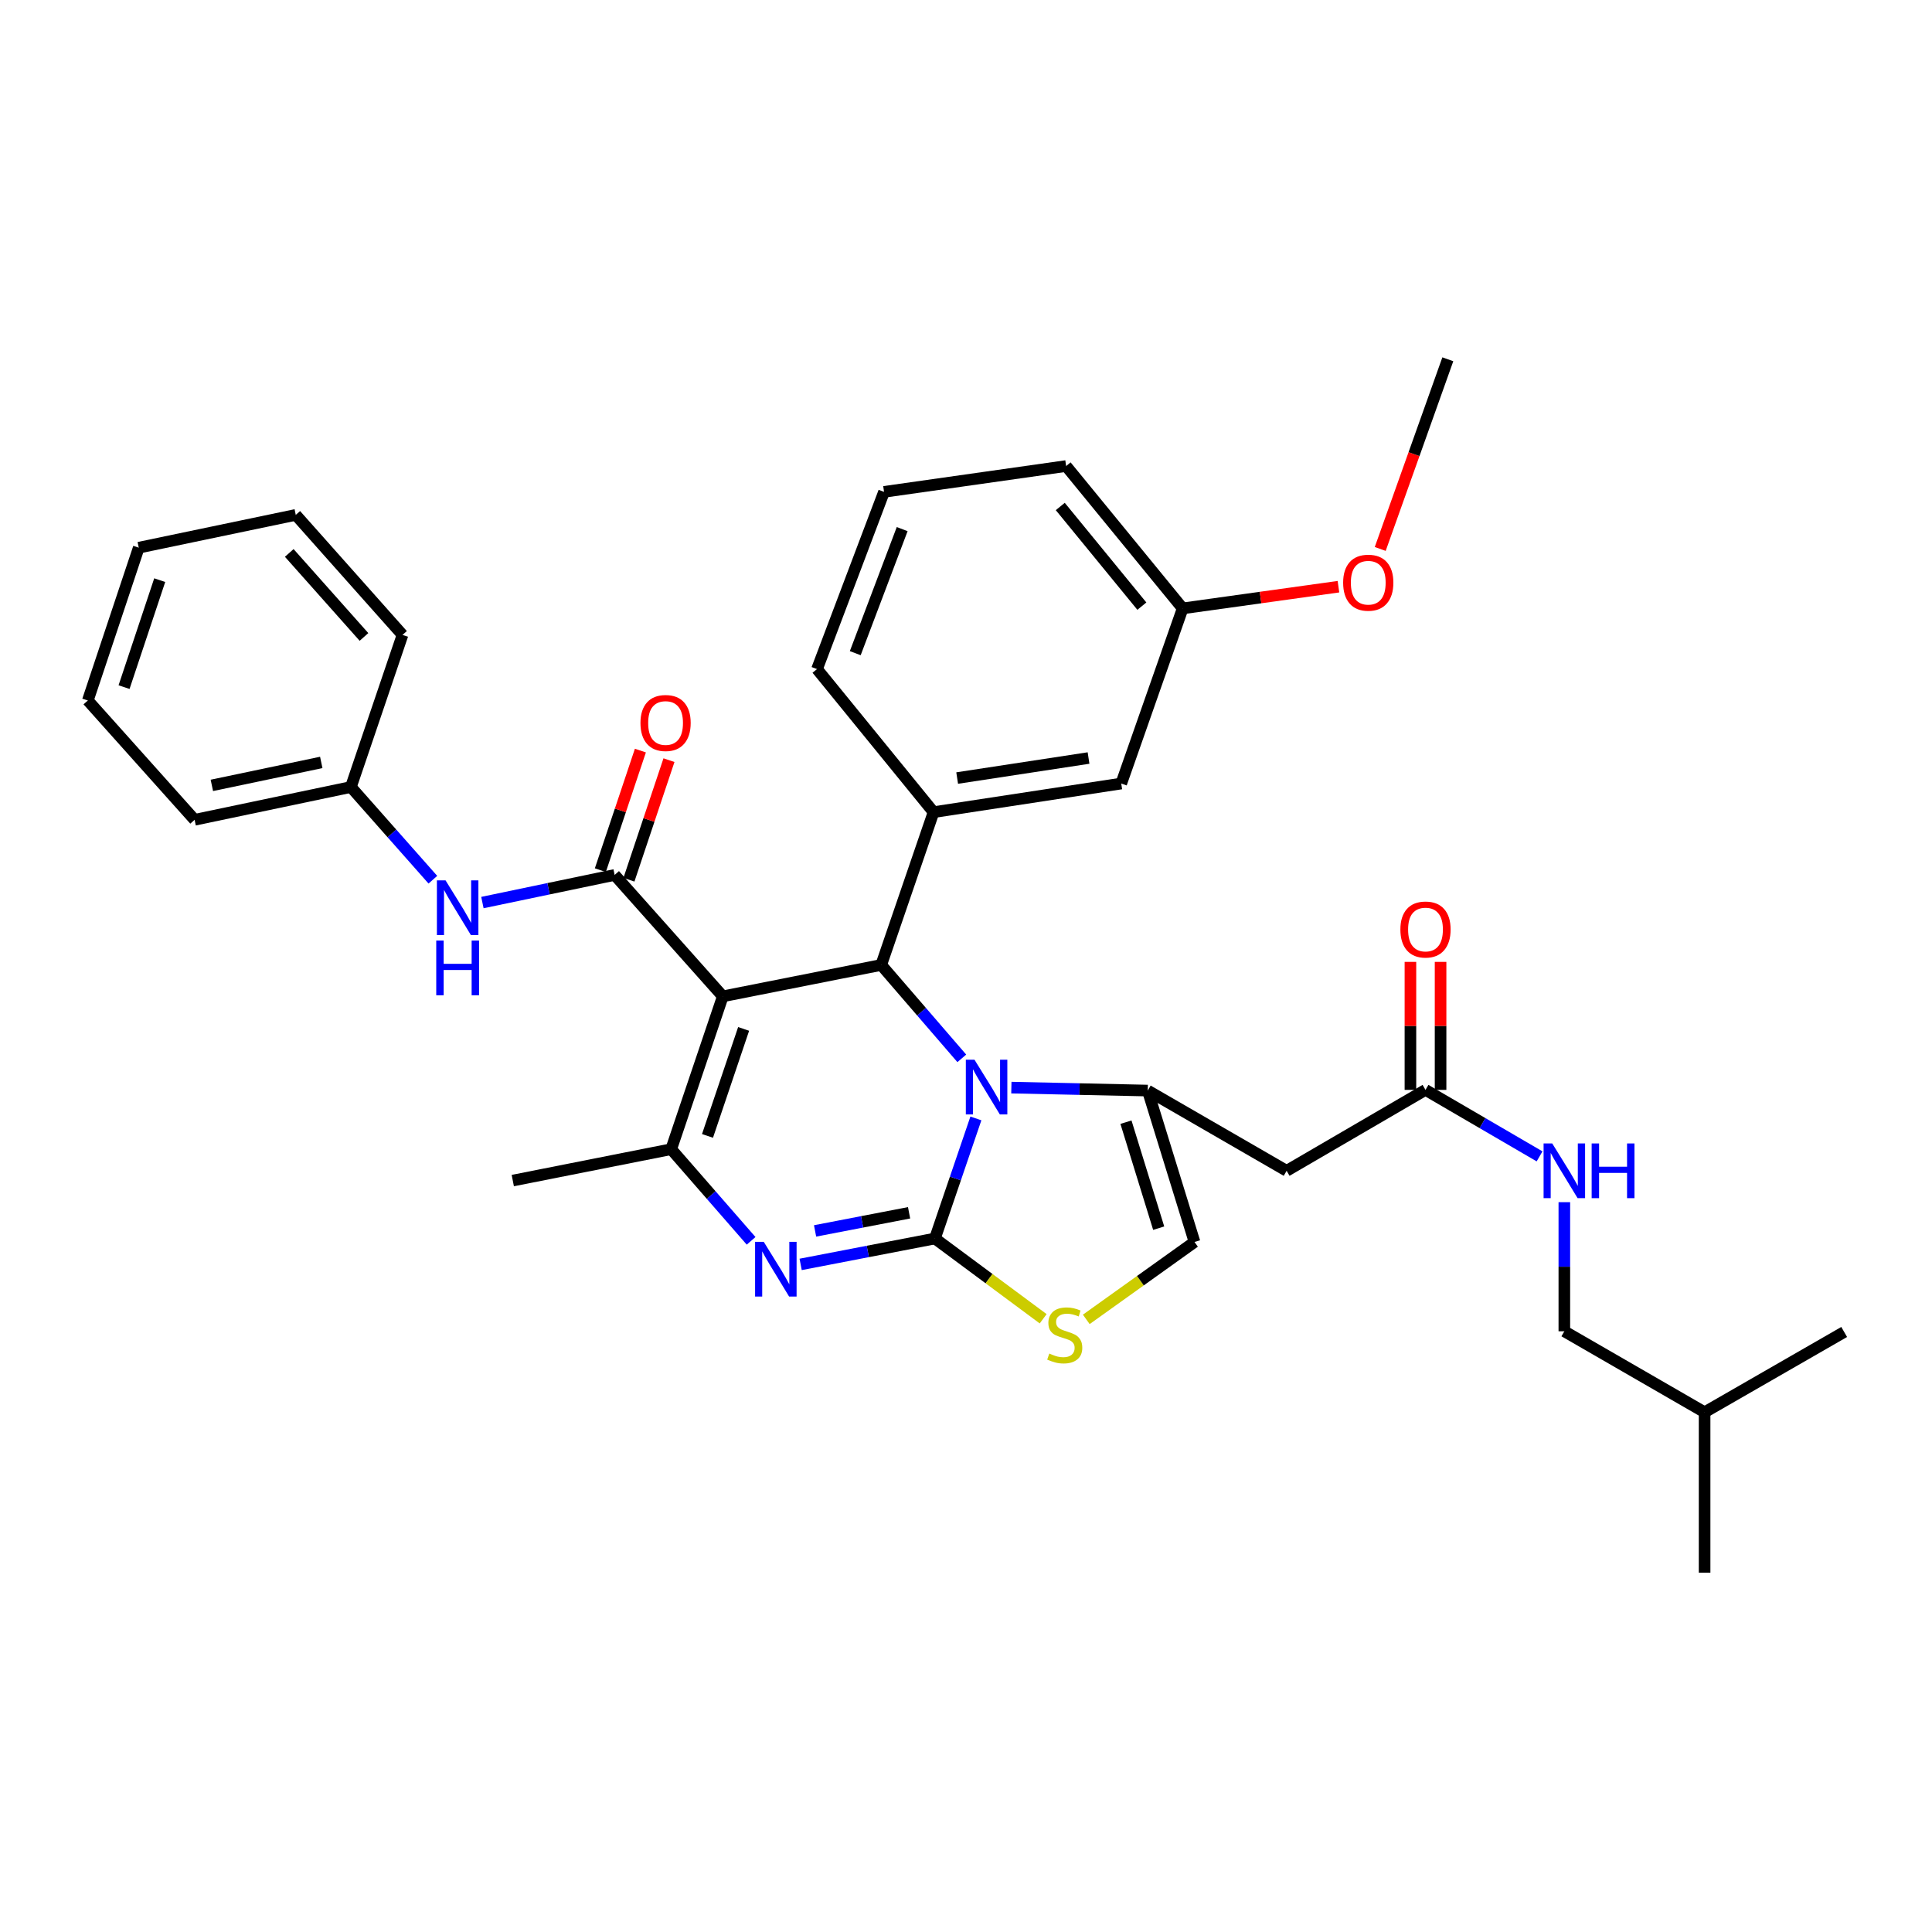 <?xml version='1.0' encoding='iso-8859-1'?>
<svg version='1.1' baseProfile='full'
              xmlns='http://www.w3.org/2000/svg'
                      xmlns:rdkit='http://www.rdkit.org/xml'
                      xmlns:xlink='http://www.w3.org/1999/xlink'
                  xml:space='preserve'
width='1000px' height='1000px' viewBox='0 0 1000 1000'>
<!-- END OF HEADER -->
<rect style='opacity:1.0;fill:#FFFFFF;stroke:none' width='1000' height='1000' x='0' y='0'> </rect>
<path class='bond-1' d='M 483.919,641.049 L 494.519,609.973' style='fill:none;fill-rule:evenodd;stroke:#000000;stroke-width:6px;stroke-linecap:butt;stroke-linejoin:miter;stroke-opacity:1' />
<path class='bond-1' d='M 494.519,609.973 L 505.118,578.897' style='fill:none;fill-rule:evenodd;stroke:#0000FF;stroke-width:6px;stroke-linecap:butt;stroke-linejoin:miter;stroke-opacity:1' />
<path class='bond-2' d='M 483.919,641.049 L 449.166,647.752' style='fill:none;fill-rule:evenodd;stroke:#000000;stroke-width:6px;stroke-linecap:butt;stroke-linejoin:miter;stroke-opacity:1' />
<path class='bond-2' d='M 449.166,647.752 L 414.412,654.455' style='fill:none;fill-rule:evenodd;stroke:#0000FF;stroke-width:6px;stroke-linecap:butt;stroke-linejoin:miter;stroke-opacity:1' />
<path class='bond-2' d='M 470.538,627.739 L 446.211,632.43' style='fill:none;fill-rule:evenodd;stroke:#000000;stroke-width:6px;stroke-linecap:butt;stroke-linejoin:miter;stroke-opacity:1' />
<path class='bond-2' d='M 446.211,632.43 L 421.883,637.122' style='fill:none;fill-rule:evenodd;stroke:#0000FF;stroke-width:6px;stroke-linecap:butt;stroke-linejoin:miter;stroke-opacity:1' />
<path class='bond-7' d='M 483.919,641.049 L 511.93,661.821' style='fill:none;fill-rule:evenodd;stroke:#000000;stroke-width:6px;stroke-linecap:butt;stroke-linejoin:miter;stroke-opacity:1' />
<path class='bond-7' d='M 511.93,661.821 L 539.94,682.593' style='fill:none;fill-rule:evenodd;stroke:#CCCC00;stroke-width:6px;stroke-linecap:butt;stroke-linejoin:miter;stroke-opacity:1' />
<path class='bond-0' d='M 374.121,515.708 L 456.11,499.463' style='fill:none;fill-rule:evenodd;stroke:#000000;stroke-width:6px;stroke-linecap:butt;stroke-linejoin:miter;stroke-opacity:1' />
<path class='bond-6' d='M 374.121,515.708 L 318.138,452.868' style='fill:none;fill-rule:evenodd;stroke:#000000;stroke-width:6px;stroke-linecap:butt;stroke-linejoin:miter;stroke-opacity:1' />
<path class='bond-35' d='M 374.121,515.708 L 347.413,594.819' style='fill:none;fill-rule:evenodd;stroke:#000000;stroke-width:6px;stroke-linecap:butt;stroke-linejoin:miter;stroke-opacity:1' />
<path class='bond-35' d='M 384.899,532.566 L 366.203,587.943' style='fill:none;fill-rule:evenodd;stroke:#000000;stroke-width:6px;stroke-linecap:butt;stroke-linejoin:miter;stroke-opacity:1' />
<path class='bond-3' d='M 497.827,547.803 L 476.968,523.633' style='fill:none;fill-rule:evenodd;stroke:#0000FF;stroke-width:6px;stroke-linecap:butt;stroke-linejoin:miter;stroke-opacity:1' />
<path class='bond-3' d='M 476.968,523.633 L 456.11,499.463' style='fill:none;fill-rule:evenodd;stroke:#000000;stroke-width:6px;stroke-linecap:butt;stroke-linejoin:miter;stroke-opacity:1' />
<path class='bond-5' d='M 523.48,562.945 L 558.777,563.711' style='fill:none;fill-rule:evenodd;stroke:#0000FF;stroke-width:6px;stroke-linecap:butt;stroke-linejoin:miter;stroke-opacity:1' />
<path class='bond-5' d='M 558.777,563.711 L 594.073,564.478' style='fill:none;fill-rule:evenodd;stroke:#000000;stroke-width:6px;stroke-linecap:butt;stroke-linejoin:miter;stroke-opacity:1' />
<path class='bond-4' d='M 388.775,642.251 L 368.094,618.535' style='fill:none;fill-rule:evenodd;stroke:#0000FF;stroke-width:6px;stroke-linecap:butt;stroke-linejoin:miter;stroke-opacity:1' />
<path class='bond-4' d='M 368.094,618.535 L 347.413,594.819' style='fill:none;fill-rule:evenodd;stroke:#000000;stroke-width:6px;stroke-linecap:butt;stroke-linejoin:miter;stroke-opacity:1' />
<path class='bond-8' d='M 456.11,499.463 L 483.209,420.369' style='fill:none;fill-rule:evenodd;stroke:#000000;stroke-width:6px;stroke-linecap:butt;stroke-linejoin:miter;stroke-opacity:1' />
<path class='bond-18' d='M 347.413,594.819 L 265.415,611.064' style='fill:none;fill-rule:evenodd;stroke:#000000;stroke-width:6px;stroke-linecap:butt;stroke-linejoin:miter;stroke-opacity:1' />
<path class='bond-9' d='M 594.073,564.478 L 665.954,606.01' style='fill:none;fill-rule:evenodd;stroke:#000000;stroke-width:6px;stroke-linecap:butt;stroke-linejoin:miter;stroke-opacity:1' />
<path class='bond-34' d='M 594.073,564.478 L 618.276,642.852' style='fill:none;fill-rule:evenodd;stroke:#000000;stroke-width:6px;stroke-linecap:butt;stroke-linejoin:miter;stroke-opacity:1' />
<path class='bond-34' d='M 582.795,580.838 L 599.737,635.7' style='fill:none;fill-rule:evenodd;stroke:#000000;stroke-width:6px;stroke-linecap:butt;stroke-linejoin:miter;stroke-opacity:1' />
<path class='bond-11' d='M 318.138,452.868 L 283.916,460.016' style='fill:none;fill-rule:evenodd;stroke:#000000;stroke-width:6px;stroke-linecap:butt;stroke-linejoin:miter;stroke-opacity:1' />
<path class='bond-11' d='M 283.916,460.016 L 249.693,467.165' style='fill:none;fill-rule:evenodd;stroke:#0000FF;stroke-width:6px;stroke-linecap:butt;stroke-linejoin:miter;stroke-opacity:1' />
<path class='bond-13' d='M 325.537,455.345 L 335.899,424.398' style='fill:none;fill-rule:evenodd;stroke:#000000;stroke-width:6px;stroke-linecap:butt;stroke-linejoin:miter;stroke-opacity:1' />
<path class='bond-13' d='M 335.899,424.398 L 346.261,393.451' style='fill:none;fill-rule:evenodd;stroke:#FF0000;stroke-width:6px;stroke-linecap:butt;stroke-linejoin:miter;stroke-opacity:1' />
<path class='bond-13' d='M 310.74,450.391 L 321.103,419.444' style='fill:none;fill-rule:evenodd;stroke:#000000;stroke-width:6px;stroke-linecap:butt;stroke-linejoin:miter;stroke-opacity:1' />
<path class='bond-13' d='M 321.103,419.444 L 331.465,388.497' style='fill:none;fill-rule:evenodd;stroke:#FF0000;stroke-width:6px;stroke-linecap:butt;stroke-linejoin:miter;stroke-opacity:1' />
<path class='bond-10' d='M 562.255,682.909 L 590.266,662.88' style='fill:none;fill-rule:evenodd;stroke:#CCCC00;stroke-width:6px;stroke-linecap:butt;stroke-linejoin:miter;stroke-opacity:1' />
<path class='bond-10' d='M 590.266,662.88 L 618.276,642.852' style='fill:none;fill-rule:evenodd;stroke:#000000;stroke-width:6px;stroke-linecap:butt;stroke-linejoin:miter;stroke-opacity:1' />
<path class='bond-14' d='M 483.209,420.369 L 580.351,405.554' style='fill:none;fill-rule:evenodd;stroke:#000000;stroke-width:6px;stroke-linecap:butt;stroke-linejoin:miter;stroke-opacity:1' />
<path class='bond-14' d='M 495.427,402.721 L 563.427,392.351' style='fill:none;fill-rule:evenodd;stroke:#000000;stroke-width:6px;stroke-linecap:butt;stroke-linejoin:miter;stroke-opacity:1' />
<path class='bond-21' d='M 483.209,420.369 L 422.883,346.321' style='fill:none;fill-rule:evenodd;stroke:#000000;stroke-width:6px;stroke-linecap:butt;stroke-linejoin:miter;stroke-opacity:1' />
<path class='bond-12' d='M 665.954,606.01 L 737.836,564.123' style='fill:none;fill-rule:evenodd;stroke:#000000;stroke-width:6px;stroke-linecap:butt;stroke-linejoin:miter;stroke-opacity:1' />
<path class='bond-17' d='M 224.052,455.338 L 202.838,431.348' style='fill:none;fill-rule:evenodd;stroke:#0000FF;stroke-width:6px;stroke-linecap:butt;stroke-linejoin:miter;stroke-opacity:1' />
<path class='bond-17' d='M 202.838,431.348 L 181.623,407.357' style='fill:none;fill-rule:evenodd;stroke:#000000;stroke-width:6px;stroke-linecap:butt;stroke-linejoin:miter;stroke-opacity:1' />
<path class='bond-15' d='M 737.836,564.123 L 767.358,581.33' style='fill:none;fill-rule:evenodd;stroke:#000000;stroke-width:6px;stroke-linecap:butt;stroke-linejoin:miter;stroke-opacity:1' />
<path class='bond-15' d='M 767.358,581.33 L 796.88,598.538' style='fill:none;fill-rule:evenodd;stroke:#0000FF;stroke-width:6px;stroke-linecap:butt;stroke-linejoin:miter;stroke-opacity:1' />
<path class='bond-16' d='M 745.637,564.123 L 745.637,530.996' style='fill:none;fill-rule:evenodd;stroke:#000000;stroke-width:6px;stroke-linecap:butt;stroke-linejoin:miter;stroke-opacity:1' />
<path class='bond-16' d='M 745.637,530.996 L 745.637,497.87' style='fill:none;fill-rule:evenodd;stroke:#FF0000;stroke-width:6px;stroke-linecap:butt;stroke-linejoin:miter;stroke-opacity:1' />
<path class='bond-16' d='M 730.034,564.123 L 730.034,530.996' style='fill:none;fill-rule:evenodd;stroke:#000000;stroke-width:6px;stroke-linecap:butt;stroke-linejoin:miter;stroke-opacity:1' />
<path class='bond-16' d='M 730.034,530.996 L 730.034,497.87' style='fill:none;fill-rule:evenodd;stroke:#FF0000;stroke-width:6px;stroke-linecap:butt;stroke-linejoin:miter;stroke-opacity:1' />
<path class='bond-19' d='M 580.351,405.554 L 612.148,314.905' style='fill:none;fill-rule:evenodd;stroke:#000000;stroke-width:6px;stroke-linecap:butt;stroke-linejoin:miter;stroke-opacity:1' />
<path class='bond-20' d='M 809.699,622.247 L 809.699,655.66' style='fill:none;fill-rule:evenodd;stroke:#0000FF;stroke-width:6px;stroke-linecap:butt;stroke-linejoin:miter;stroke-opacity:1' />
<path class='bond-20' d='M 809.699,655.66 L 809.699,689.074' style='fill:none;fill-rule:evenodd;stroke:#000000;stroke-width:6px;stroke-linecap:butt;stroke-linejoin:miter;stroke-opacity:1' />
<path class='bond-26' d='M 181.623,407.357 L 100.726,424.331' style='fill:none;fill-rule:evenodd;stroke:#000000;stroke-width:6px;stroke-linecap:butt;stroke-linejoin:miter;stroke-opacity:1' />
<path class='bond-26' d='M 166.284,394.632 L 109.657,406.513' style='fill:none;fill-rule:evenodd;stroke:#000000;stroke-width:6px;stroke-linecap:butt;stroke-linejoin:miter;stroke-opacity:1' />
<path class='bond-27' d='M 181.623,407.357 L 208.34,328.628' style='fill:none;fill-rule:evenodd;stroke:#000000;stroke-width:6px;stroke-linecap:butt;stroke-linejoin:miter;stroke-opacity:1' />
<path class='bond-22' d='M 612.148,314.905 L 652.464,309.287' style='fill:none;fill-rule:evenodd;stroke:#000000;stroke-width:6px;stroke-linecap:butt;stroke-linejoin:miter;stroke-opacity:1' />
<path class='bond-22' d='M 652.464,309.287 L 692.781,303.67' style='fill:none;fill-rule:evenodd;stroke:#FF0000;stroke-width:6px;stroke-linecap:butt;stroke-linejoin:miter;stroke-opacity:1' />
<path class='bond-36' d='M 612.148,314.905 L 551.822,241.221' style='fill:none;fill-rule:evenodd;stroke:#000000;stroke-width:6px;stroke-linecap:butt;stroke-linejoin:miter;stroke-opacity:1' />
<path class='bond-36' d='M 591.025,313.737 L 548.797,262.158' style='fill:none;fill-rule:evenodd;stroke:#000000;stroke-width:6px;stroke-linecap:butt;stroke-linejoin:miter;stroke-opacity:1' />
<path class='bond-24' d='M 809.699,689.074 L 882.3,730.979' style='fill:none;fill-rule:evenodd;stroke:#000000;stroke-width:6px;stroke-linecap:butt;stroke-linejoin:miter;stroke-opacity:1' />
<path class='bond-23' d='M 422.883,346.321 L 457.575,254.588' style='fill:none;fill-rule:evenodd;stroke:#000000;stroke-width:6px;stroke-linecap:butt;stroke-linejoin:miter;stroke-opacity:1' />
<path class='bond-23' d='M 442.682,338.08 L 466.966,273.867' style='fill:none;fill-rule:evenodd;stroke:#000000;stroke-width:6px;stroke-linecap:butt;stroke-linejoin:miter;stroke-opacity:1' />
<path class='bond-28' d='M 714.403,284.134 L 731.897,235.05' style='fill:none;fill-rule:evenodd;stroke:#FF0000;stroke-width:6px;stroke-linecap:butt;stroke-linejoin:miter;stroke-opacity:1' />
<path class='bond-28' d='M 731.897,235.05 L 749.391,185.966' style='fill:none;fill-rule:evenodd;stroke:#000000;stroke-width:6px;stroke-linecap:butt;stroke-linejoin:miter;stroke-opacity:1' />
<path class='bond-25' d='M 457.575,254.588 L 551.822,241.221' style='fill:none;fill-rule:evenodd;stroke:#000000;stroke-width:6px;stroke-linecap:butt;stroke-linejoin:miter;stroke-opacity:1' />
<path class='bond-29' d='M 882.3,730.979 L 954.545,689.429' style='fill:none;fill-rule:evenodd;stroke:#000000;stroke-width:6px;stroke-linecap:butt;stroke-linejoin:miter;stroke-opacity:1' />
<path class='bond-30' d='M 882.3,730.979 L 882.3,814.034' style='fill:none;fill-rule:evenodd;stroke:#000000;stroke-width:6px;stroke-linecap:butt;stroke-linejoin:miter;stroke-opacity:1' />
<path class='bond-31' d='M 100.726,424.331 L 45.455,362.574' style='fill:none;fill-rule:evenodd;stroke:#000000;stroke-width:6px;stroke-linecap:butt;stroke-linejoin:miter;stroke-opacity:1' />
<path class='bond-32' d='M 208.34,328.628 L 153.086,266.507' style='fill:none;fill-rule:evenodd;stroke:#000000;stroke-width:6px;stroke-linecap:butt;stroke-linejoin:miter;stroke-opacity:1' />
<path class='bond-32' d='M 188.393,329.68 L 149.715,286.196' style='fill:none;fill-rule:evenodd;stroke:#000000;stroke-width:6px;stroke-linecap:butt;stroke-linejoin:miter;stroke-opacity:1' />
<path class='bond-33' d='M 45.455,362.574 L 71.825,283.481' style='fill:none;fill-rule:evenodd;stroke:#000000;stroke-width:6px;stroke-linecap:butt;stroke-linejoin:miter;stroke-opacity:1' />
<path class='bond-33' d='M 64.213,355.646 L 82.672,300.28' style='fill:none;fill-rule:evenodd;stroke:#000000;stroke-width:6px;stroke-linecap:butt;stroke-linejoin:miter;stroke-opacity:1' />
<path class='bond-37' d='M 153.086,266.507 L 71.825,283.481' style='fill:none;fill-rule:evenodd;stroke:#000000;stroke-width:6px;stroke-linecap:butt;stroke-linejoin:miter;stroke-opacity:1' />
<path  class='atom-2' d='M 504.394 548.506
L 513.674 563.506
Q 514.594 564.986, 516.074 567.666
Q 517.554 570.346, 517.634 570.506
L 517.634 548.506
L 521.394 548.506
L 521.394 576.826
L 517.514 576.826
L 507.554 560.426
Q 506.394 558.506, 505.154 556.306
Q 503.954 554.106, 503.594 553.426
L 503.594 576.826
L 499.914 576.826
L 499.914 548.506
L 504.394 548.506
' fill='#0000FF'/>
<path  class='atom-3' d='M 395.315 642.77
L 404.595 657.77
Q 405.515 659.25, 406.995 661.93
Q 408.475 664.61, 408.555 664.77
L 408.555 642.77
L 412.315 642.77
L 412.315 671.09
L 408.435 671.09
L 398.475 654.69
Q 397.315 652.77, 396.075 650.57
Q 394.875 648.37, 394.515 647.69
L 394.515 671.09
L 390.835 671.09
L 390.835 642.77
L 395.315 642.77
' fill='#0000FF'/>
<path  class='atom-8' d='M 543.111 700.597
Q 543.431 700.717, 544.751 701.277
Q 546.071 701.837, 547.511 702.197
Q 548.991 702.517, 550.431 702.517
Q 553.111 702.517, 554.671 701.237
Q 556.231 699.917, 556.231 697.637
Q 556.231 696.077, 555.431 695.117
Q 554.671 694.157, 553.471 693.637
Q 552.271 693.117, 550.271 692.517
Q 547.751 691.757, 546.231 691.037
Q 544.751 690.317, 543.671 688.797
Q 542.631 687.277, 542.631 684.717
Q 542.631 681.157, 545.031 678.957
Q 547.471 676.757, 552.271 676.757
Q 555.551 676.757, 559.271 678.317
L 558.351 681.397
Q 554.951 679.997, 552.391 679.997
Q 549.631 679.997, 548.111 681.157
Q 546.591 682.277, 546.631 684.237
Q 546.631 685.757, 547.391 686.677
Q 548.191 687.597, 549.311 688.117
Q 550.471 688.637, 552.391 689.237
Q 554.951 690.037, 556.471 690.837
Q 557.991 691.637, 559.071 693.277
Q 560.191 694.877, 560.191 697.637
Q 560.191 701.557, 557.551 703.677
Q 554.951 705.757, 550.591 705.757
Q 548.071 705.757, 546.151 705.197
Q 544.271 704.677, 542.031 703.757
L 543.111 700.597
' fill='#CCCC00'/>
<path  class='atom-12' d='M 230.618 455.681
L 239.898 470.681
Q 240.818 472.161, 242.298 474.841
Q 243.778 477.521, 243.858 477.681
L 243.858 455.681
L 247.618 455.681
L 247.618 484.001
L 243.738 484.001
L 233.778 467.601
Q 232.618 465.681, 231.378 463.481
Q 230.178 461.281, 229.818 460.601
L 229.818 484.001
L 226.138 484.001
L 226.138 455.681
L 230.618 455.681
' fill='#0000FF'/>
<path  class='atom-12' d='M 225.798 486.833
L 229.638 486.833
L 229.638 498.873
L 244.118 498.873
L 244.118 486.833
L 247.958 486.833
L 247.958 515.153
L 244.118 515.153
L 244.118 502.073
L 229.638 502.073
L 229.638 515.153
L 225.798 515.153
L 225.798 486.833
' fill='#0000FF'/>
<path  class='atom-14' d='M 331.5 374.219
Q 331.5 367.419, 334.86 363.619
Q 338.22 359.819, 344.5 359.819
Q 350.78 359.819, 354.14 363.619
Q 357.5 367.419, 357.5 374.219
Q 357.5 381.099, 354.1 385.019
Q 350.7 388.899, 344.5 388.899
Q 338.26 388.899, 334.86 385.019
Q 331.5 381.139, 331.5 374.219
M 344.5 385.699
Q 348.82 385.699, 351.14 382.819
Q 353.5 379.899, 353.5 374.219
Q 353.5 368.659, 351.14 365.859
Q 348.82 363.019, 344.5 363.019
Q 340.18 363.019, 337.82 365.819
Q 335.5 368.619, 335.5 374.219
Q 335.5 379.939, 337.82 382.819
Q 340.18 385.699, 344.5 385.699
' fill='#FF0000'/>
<path  class='atom-16' d='M 803.439 591.85
L 812.719 606.85
Q 813.639 608.33, 815.119 611.01
Q 816.599 613.69, 816.679 613.85
L 816.679 591.85
L 820.439 591.85
L 820.439 620.17
L 816.559 620.17
L 806.599 603.77
Q 805.439 601.85, 804.199 599.65
Q 802.999 597.45, 802.639 596.77
L 802.639 620.17
L 798.959 620.17
L 798.959 591.85
L 803.439 591.85
' fill='#0000FF'/>
<path  class='atom-16' d='M 823.839 591.85
L 827.679 591.85
L 827.679 603.89
L 842.159 603.89
L 842.159 591.85
L 845.999 591.85
L 845.999 620.17
L 842.159 620.17
L 842.159 607.09
L 827.679 607.09
L 827.679 620.17
L 823.839 620.17
L 823.839 591.85
' fill='#0000FF'/>
<path  class='atom-17' d='M 724.836 481.113
Q 724.836 474.313, 728.196 470.513
Q 731.556 466.713, 737.836 466.713
Q 744.116 466.713, 747.476 470.513
Q 750.836 474.313, 750.836 481.113
Q 750.836 487.993, 747.436 491.913
Q 744.036 495.793, 737.836 495.793
Q 731.596 495.793, 728.196 491.913
Q 724.836 488.033, 724.836 481.113
M 737.836 492.593
Q 742.156 492.593, 744.476 489.713
Q 746.836 486.793, 746.836 481.113
Q 746.836 475.553, 744.476 472.753
Q 742.156 469.913, 737.836 469.913
Q 733.516 469.913, 731.156 472.713
Q 728.836 475.513, 728.836 481.113
Q 728.836 486.833, 731.156 489.713
Q 733.516 492.593, 737.836 492.593
' fill='#FF0000'/>
<path  class='atom-23' d='M 695.206 301.6
Q 695.206 294.8, 698.566 291
Q 701.926 287.2, 708.206 287.2
Q 714.486 287.2, 717.846 291
Q 721.206 294.8, 721.206 301.6
Q 721.206 308.48, 717.806 312.4
Q 714.406 316.28, 708.206 316.28
Q 701.966 316.28, 698.566 312.4
Q 695.206 308.52, 695.206 301.6
M 708.206 313.08
Q 712.526 313.08, 714.846 310.2
Q 717.206 307.28, 717.206 301.6
Q 717.206 296.04, 714.846 293.24
Q 712.526 290.4, 708.206 290.4
Q 703.886 290.4, 701.526 293.2
Q 699.206 296, 699.206 301.6
Q 699.206 307.32, 701.526 310.2
Q 703.886 313.08, 708.206 313.08
' fill='#FF0000'/>
</svg>
